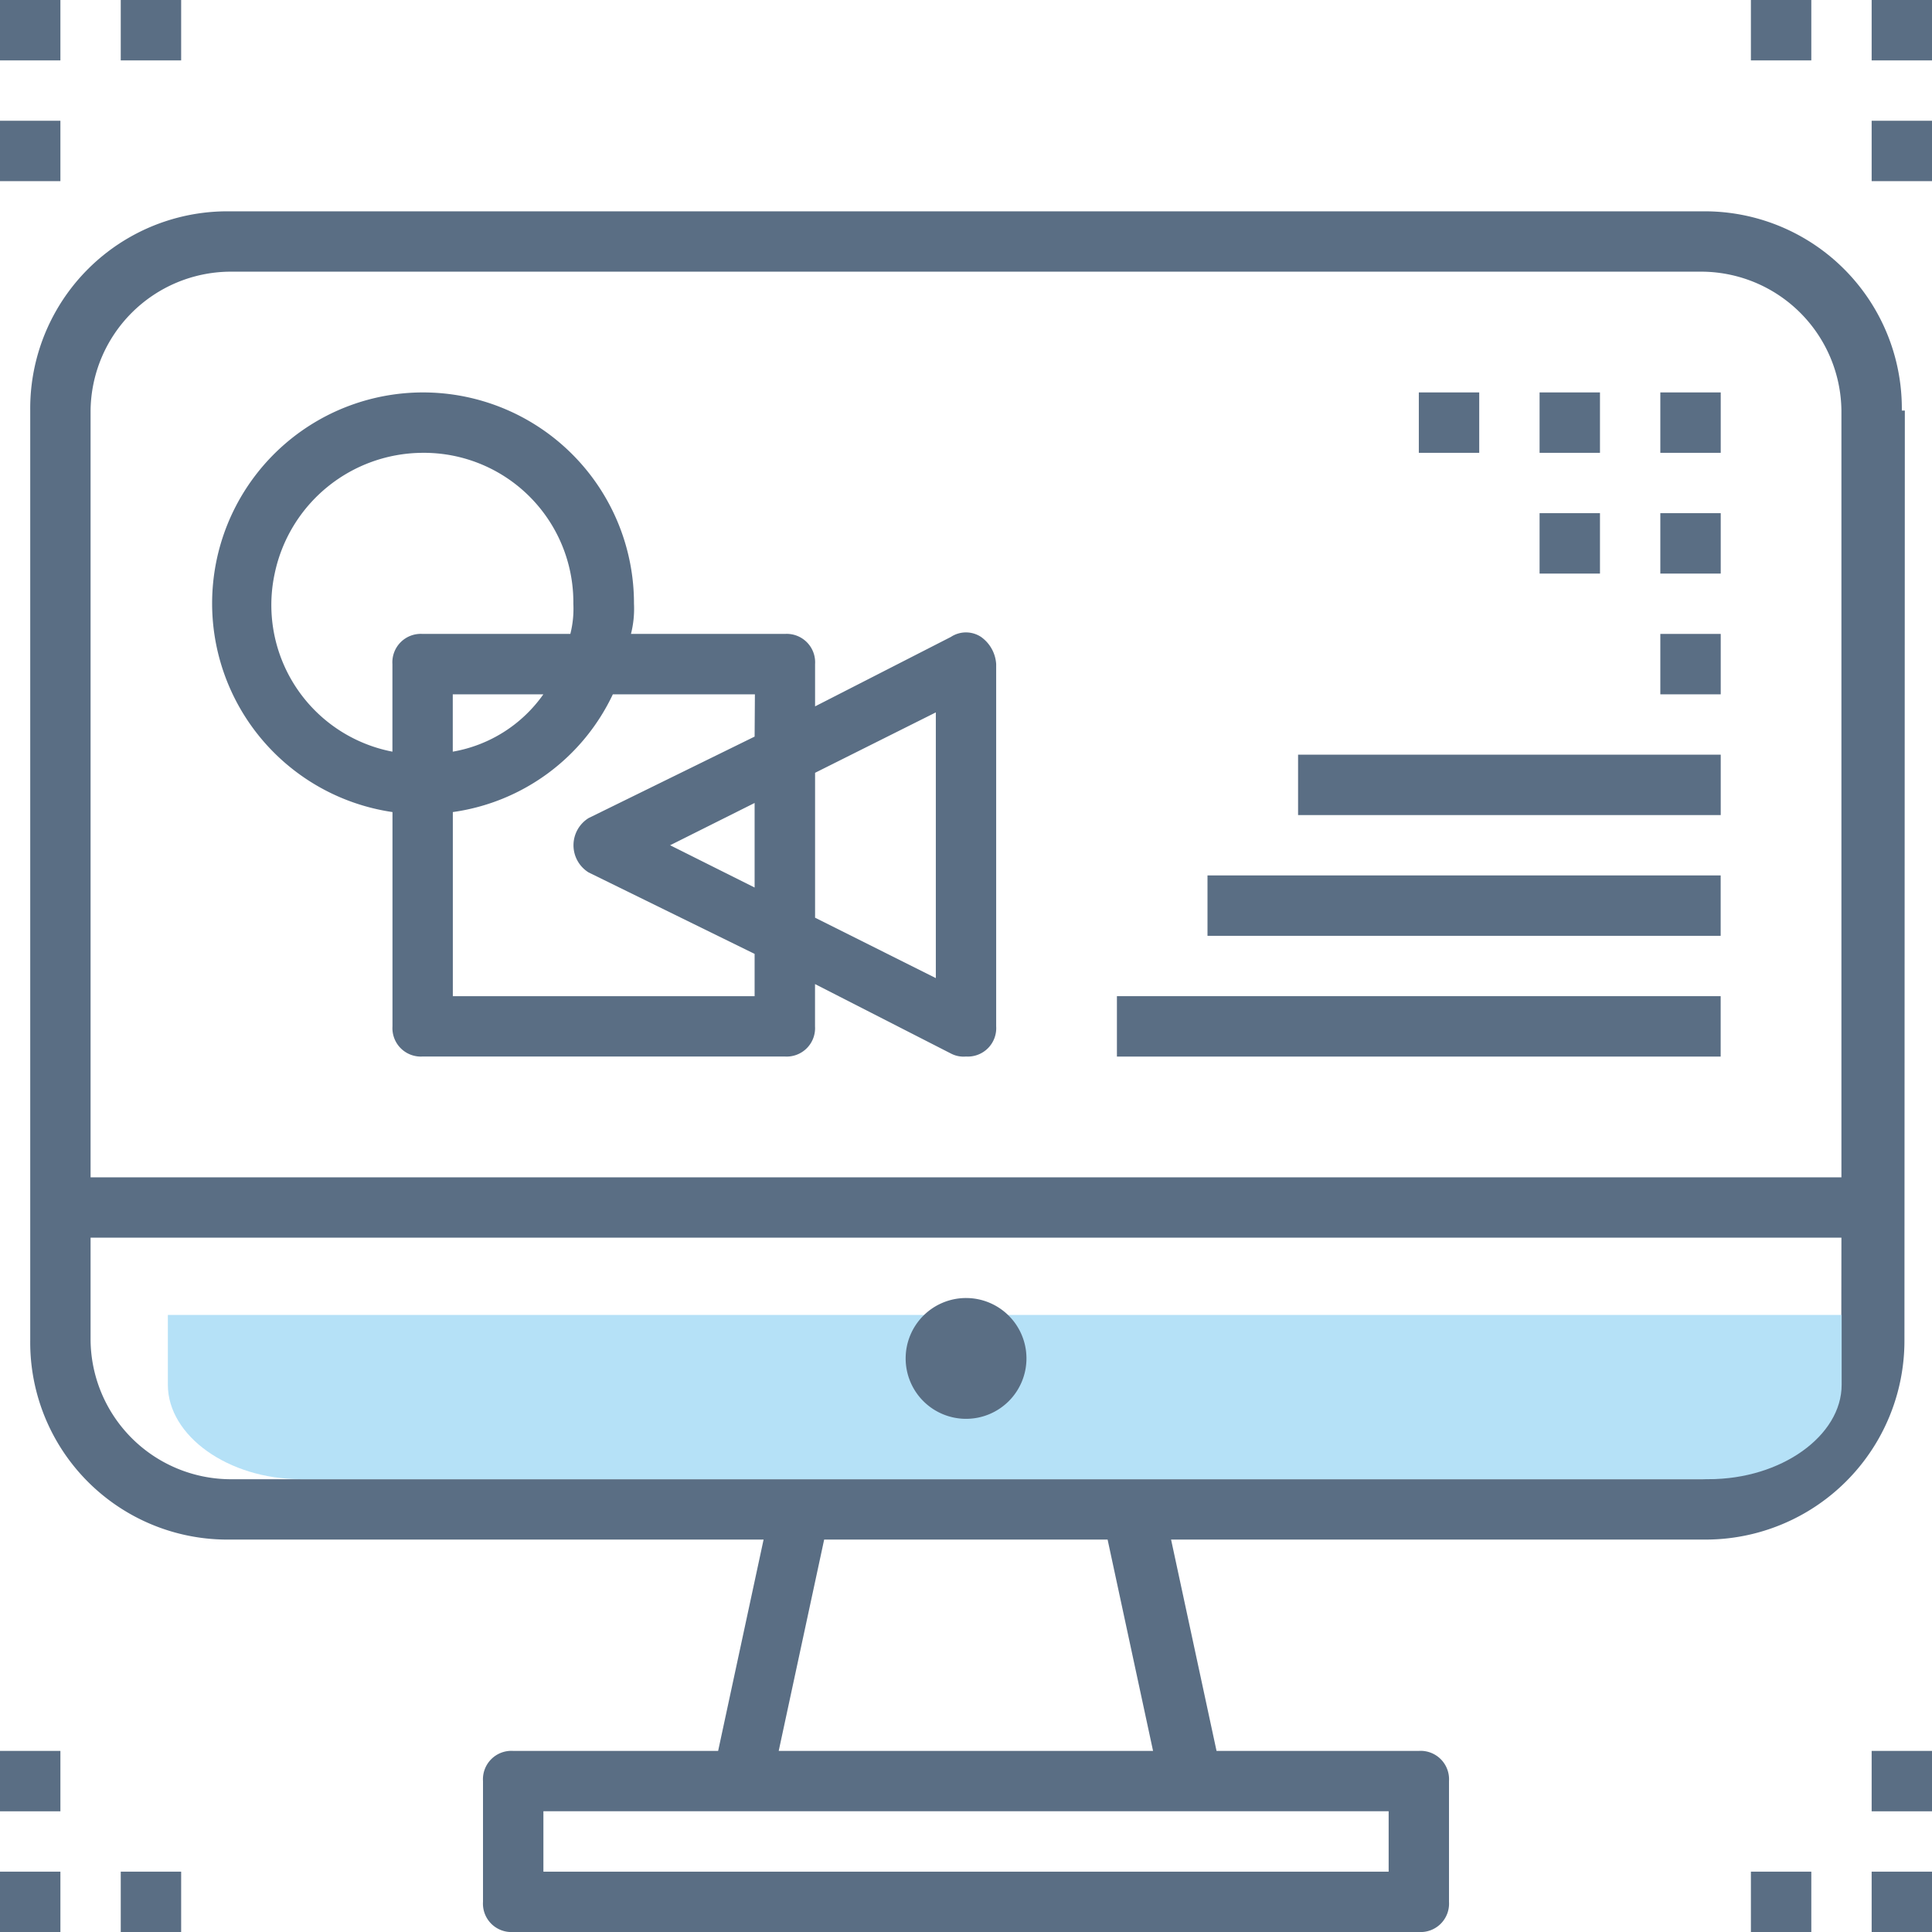 <svg xmlns="http://www.w3.org/2000/svg" width="34" height="34" viewBox="0 0 34 34">
  <g id="Group_2730" data-name="Group 2730" transform="translate(-256 -4806)">
    <g id="section-bullets-and-img-icon-4" transform="translate(251 4801)">
      <path id="Path_24672" data-name="Path 24672" d="M38.772,13.975h-.053a3.47,3.47,0,0,0-3.506-3.506H9.288a3.47,3.47,0,0,0-3.506,3.506V30.338a3.47,3.47,0,0,0,3.506,3.506h9.4l-.8,3.719H14.281a.5.5,0,0,0-.531.531v2.125a.5.5,0,0,0,.531.531H30.219a.5.5,0,0,0,.531-.531V38.094a.5.5,0,0,0-.531-.531H26.659l-.8-3.719h9.4a3.5,3.5,0,0,0,3.506-3.506Zm-9.084,24.65v1.063H14.813V38.625Zm-9.934-4.781-.8,3.719h6.588l-.8-3.719Zm17.9-3.506a2.472,2.472,0,0,1-2.444,2.444H9.288a2.472,2.472,0,0,1-2.444-2.444V28.531H37.656ZM6.844,27.469H37.656V13.975a2.472,2.472,0,0,0-2.444-2.444H9.288a2.472,2.472,0,0,0-2.444,2.444Z" transform="translate(-0.25 -1.75)" fill="#5a6e84" fill-rule="evenodd"/>
      <path id="Path_24673" data-name="Path 24673" d="M38.8,40.259c0,.9-1.066,1.662-2.336,1.662H11.68c-1.269,0-2.336-.759-2.336-1.662V39.031H38.8Z" transform="translate(-1.39 -10.89)" fill="#b5e1f7"/>
      <path id="Path_24674" data-name="Path 24674" d="M29.5,40.719a1.063,1.063,0,1,0-1.062-1.063A1.063,1.063,0,0,0,29.5,40.719Z" transform="translate(-7.5 -10.75)" fill="#5a6e84"/>
      <rect id="Rectangle_282" data-name="Rectangle 282" width="1.063" height="1.063" transform="translate(29.969 11.906)" fill="#5a6e84"/>
      <rect id="Rectangle_283" data-name="Rectangle 283" width="1.063" height="1.063" transform="translate(32.094 11.906)" fill="#5a6e84"/>
      <rect id="Rectangle_284" data-name="Rectangle 284" width="1.063" height="1.063" transform="translate(34.219 11.906)" fill="#5a6e84"/>
      <rect id="Rectangle_285" data-name="Rectangle 285" width="1.063" height="1.063" transform="translate(32.094 14.031)" fill="#5a6e84"/>
      <rect id="Rectangle_286" data-name="Rectangle 286" width="1.063" height="1.063" transform="translate(34.219 14.031)" fill="#5a6e84"/>
      <rect id="Rectangle_287" data-name="Rectangle 287" width="10.625" height="1.063" transform="translate(24.656 22.531)" fill="#5a6e84"/>
      <rect id="Rectangle_288" data-name="Rectangle 288" width="9.031" height="1.063" transform="translate(26.25 20.406)" fill="#5a6e84"/>
      <rect id="Rectangle_289" data-name="Rectangle 289" width="7.438" height="1.063" transform="translate(27.844 18.281)" fill="#5a6e84"/>
      <rect id="Rectangle_290" data-name="Rectangle 290" width="1.063" height="1.063" transform="translate(34.219 16.156)" fill="#5a6e84"/>
      <path id="Path_24675" data-name="Path 24675" d="M23.484,19.459a.482.482,0,0,1,.531,0,.634.634,0,0,1,.266.478v6.375a.5.5,0,0,1-.531.531.478.478,0,0,1-.266-.053l-2.391-1.222v.744a.5.5,0,0,1-.531.531H14.188a.5.5,0,0,1-.531-.531V22.541a3.712,3.712,0,1,1,4.25-3.666,1.807,1.807,0,0,1-.053.531h2.709a.5.5,0,0,1,.531.531v.744Zm-9.828,2.019V19.937a.5.5,0,0,1,.531-.531h2.6a1.805,1.805,0,0,0,.053-.531,2.63,2.63,0,0,0-2.656-2.656,2.672,2.672,0,0,0-2.6,2.125A2.628,2.628,0,0,0,13.656,21.478Zm2.656-1.009a2.461,2.461,0,0,1-1.594,1.009V20.469Zm2.231,2.656,1.487.744V22.381Zm1.487-1.912-2.922,1.434a.563.563,0,0,0,0,.956l2.922,1.434v.744H14.719V22.541a3.675,3.675,0,0,0,2.816-2.072h2.5ZM21.094,24.4l2.125,1.063V20.787L21.094,21.85Z" transform="translate(-1.75 -3.25)" fill="#5a6e84" fill-rule="evenodd"/>
      <rect id="Rectangle_291" data-name="Rectangle 291" width="1.063" height="1.063" transform="translate(37.938 5)" fill="#5a6e84"/>
      <rect id="Rectangle_292" data-name="Rectangle 292" width="1.063" height="1.063" transform="translate(37.938 7.125)" fill="#5a6e84"/>
      <rect id="Rectangle_293" data-name="Rectangle 293" width="1.063" height="1.063" transform="translate(35.813 5)" fill="#5a6e84"/>
      <rect id="Rectangle_294" data-name="Rectangle 294" width="1.063" height="1.063" transform="translate(5 5)" fill="#5a6e84"/>
      <rect id="Rectangle_295" data-name="Rectangle 295" width="1.063" height="1.063" transform="translate(7.125 5)" fill="#5a6e84"/>
      <rect id="Rectangle_296" data-name="Rectangle 296" width="1.063" height="1.063" transform="translate(5 7.125)" fill="#5a6e84"/>
      <rect id="Rectangle_297" data-name="Rectangle 297" width="1.063" height="1.063" transform="translate(5 37.938)" fill="#5a6e84"/>
      <rect id="Rectangle_298" data-name="Rectangle 298" width="1.063" height="1.063" transform="translate(5 35.813)" fill="#5a6e84"/>
      <rect id="Rectangle_299" data-name="Rectangle 299" width="1.063" height="1.063" transform="translate(7.125 37.938)" fill="#5a6e84"/>
      <rect id="Rectangle_300" data-name="Rectangle 300" width="1.063" height="1.063" transform="translate(37.938 37.938)" fill="#5a6e84"/>
      <rect id="Rectangle_301" data-name="Rectangle 301" width="1.063" height="1.063" transform="translate(35.813 37.938)" fill="#5a6e84"/>
      <rect id="Rectangle_302" data-name="Rectangle 302" width="1.063" height="1.063" transform="translate(37.938 35.813)" fill="#5a6e84"/>
    </g>
  </g>
</svg>
